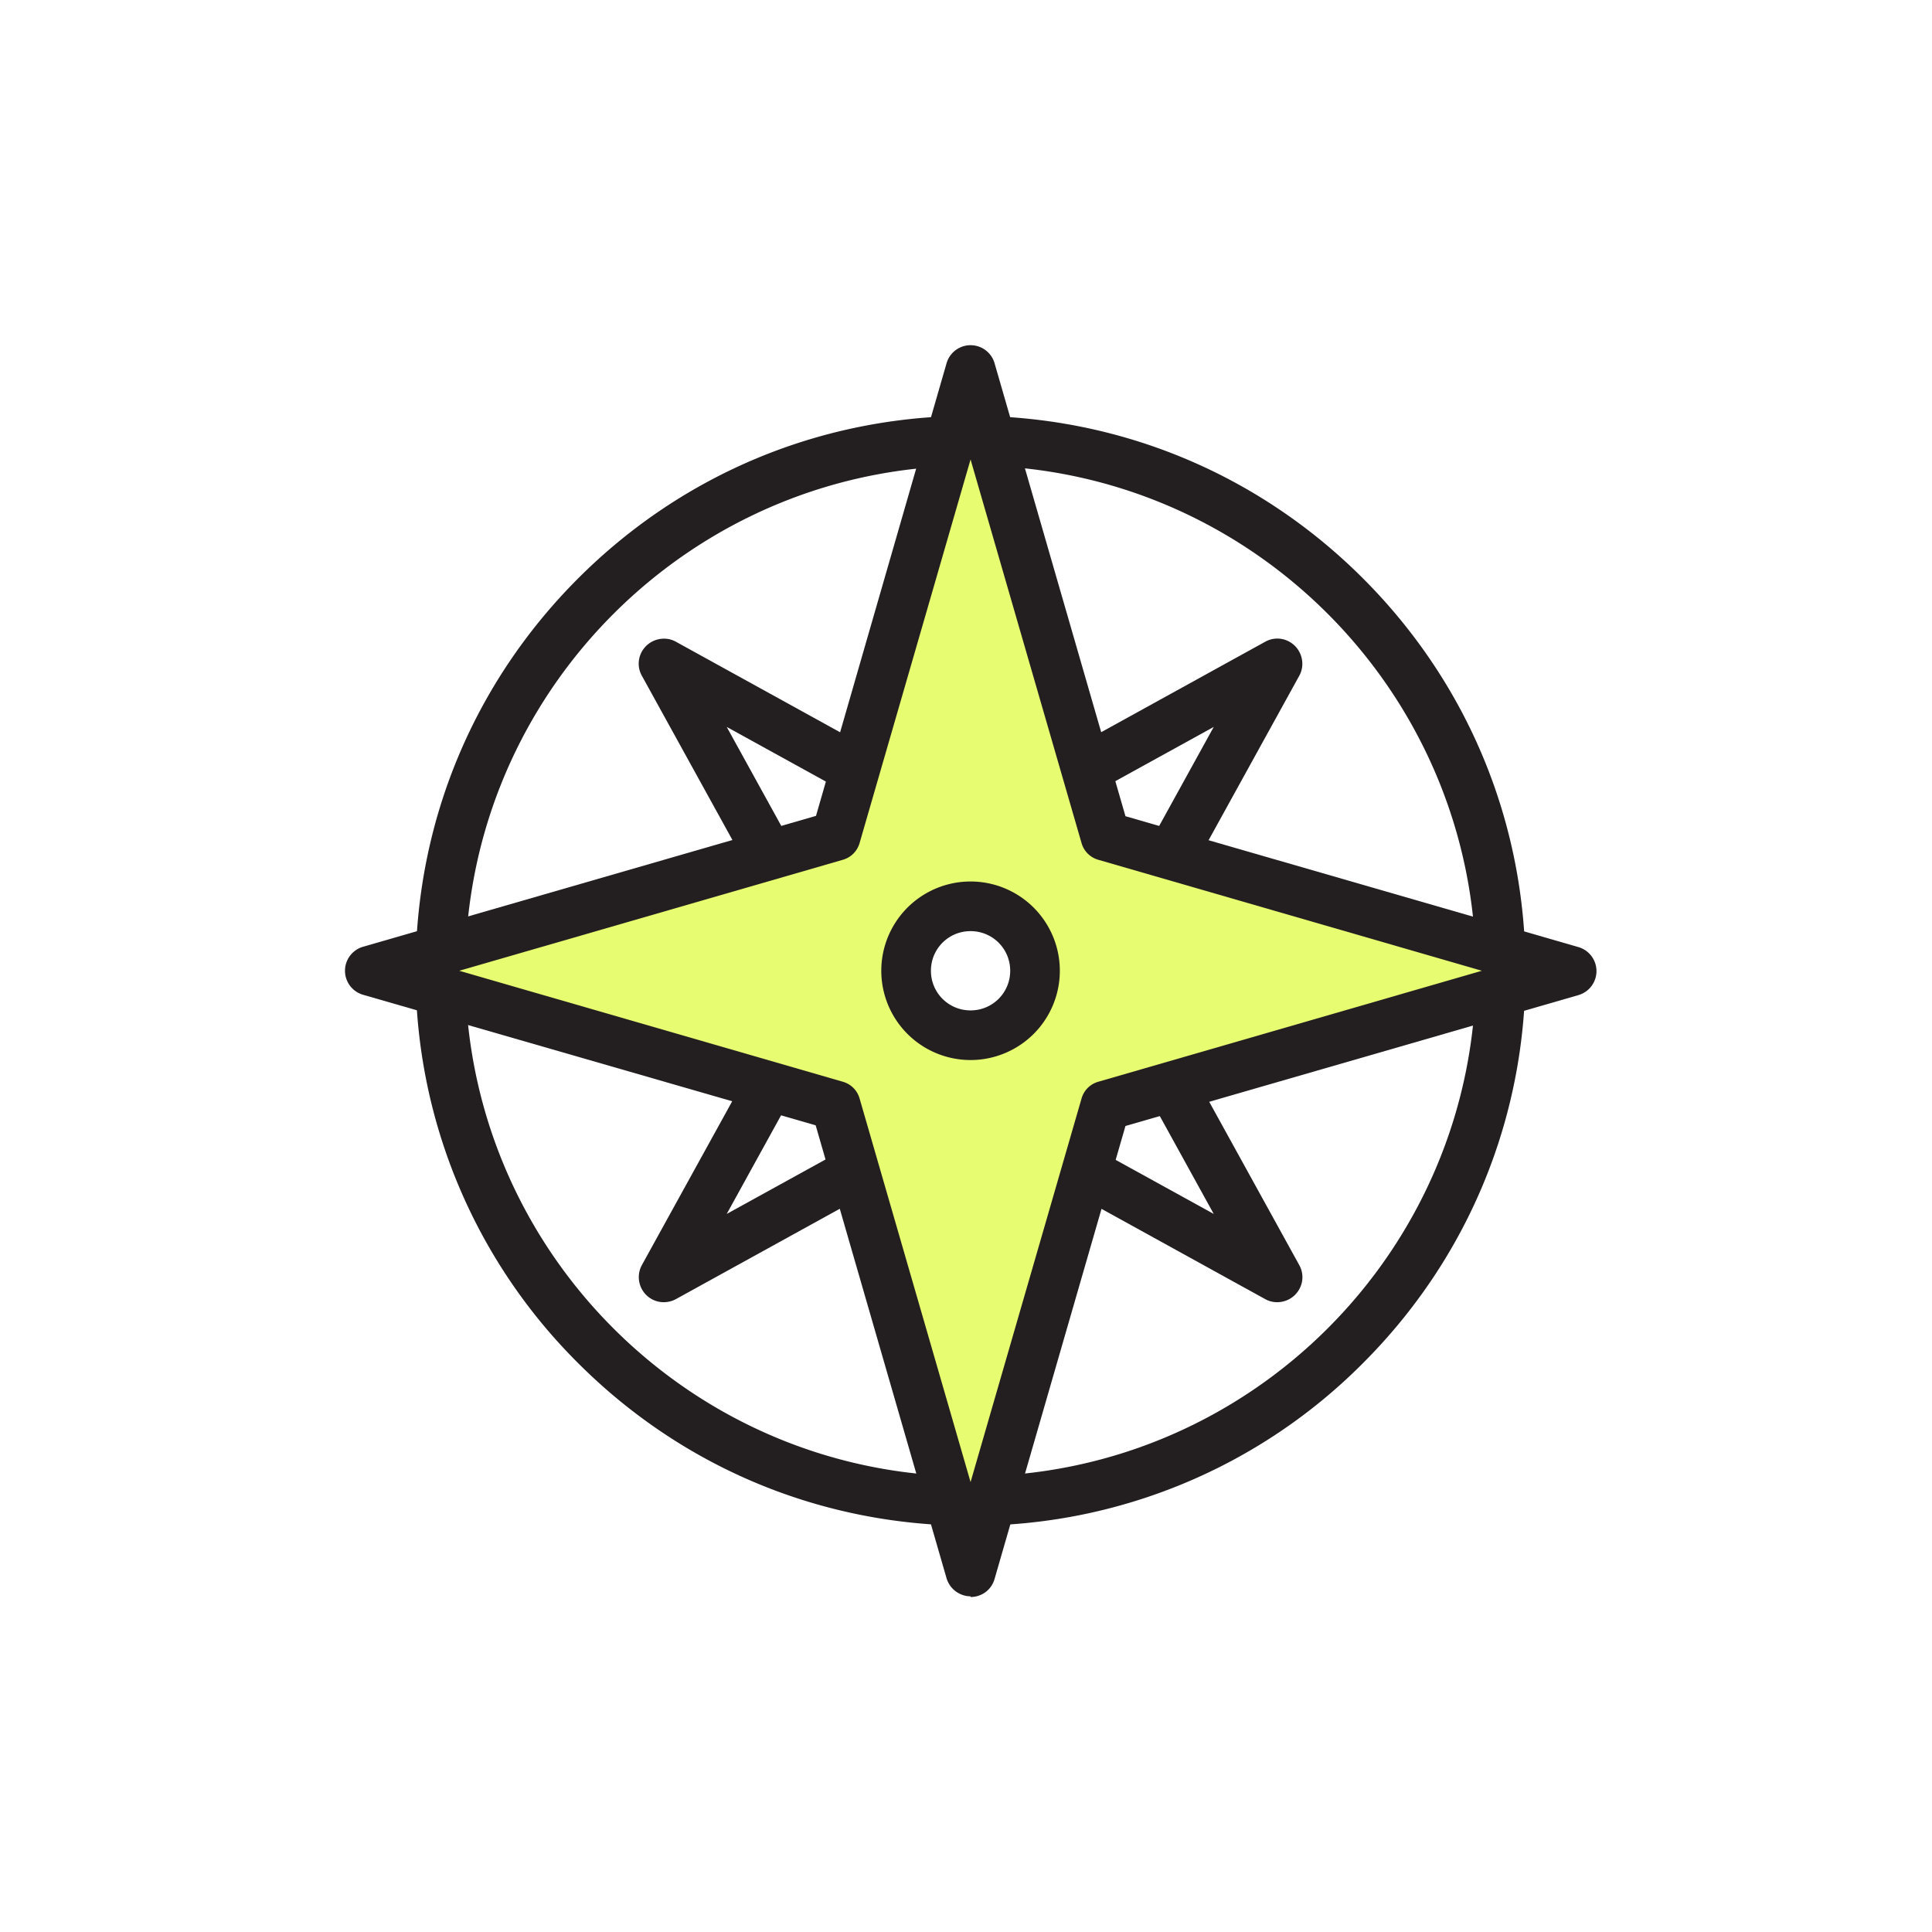 <svg width="58" height="58" fill="none" xmlns="http://www.w3.org/2000/svg"><g filter="url(#a)"><path d="M42.624 29.794c2.018-8.552-3.278-17.121-11.83-19.14-8.552-2.018-17.12 3.279-19.14 11.83-2.018 8.552 3.279 17.121 11.83 19.14 8.552 2.018 17.121-3.278 19.14-11.83Z" fill="#fff"/><path d="M27.137 42.803c-4.45 0-8.63-1.73-11.78-4.88a16.542 16.542 0 0 1-4.88-11.78c0-4.45 1.73-8.63 4.88-11.78 3.15-3.15 7.33-4.88 11.78-4.88 4.45 0 8.63 1.73 11.78 4.88 3.15 3.15 4.88 7.33 4.88 11.78 0 4.45-1.73 8.63-4.88 11.78a16.542 16.542 0 0 1-11.78 4.88Zm0-31.82c-8.36 0-15.17 6.8-15.17 15.17 0 8.37 6.8 15.17 15.17 15.17 8.37 0 15.17-6.8 15.17-15.17 0-8.37-6.81-15.18-15.17-15.18v.01Z" fill="#231F20"/><path d="m17.927 35.353 5.08-9.21-5.08-9.21 9.21 5.08 9.2-5.08-5.07 9.21 5.07 9.21-9.2-5.08-9.21 5.08Z" fill="#fff"/><path d="M17.927 36.093c-.19 0-.38-.07-.53-.22a.757.757 0 0 1-.13-.89l4.88-8.85-4.88-8.85a.745.745 0 0 1 .13-.89c.23-.23.6-.29.89-.13l8.85 4.88 8.85-4.88c.29-.16.65-.11.89.13.23.23.29.6.13.89l-4.88 8.85 4.88 8.85c.16.29.11.65-.13.89-.23.23-.6.29-.89.13l-8.85-4.88-8.85 4.88c-.11.06-.24.09-.36.09Zm9.2-6.57c.12 0 .25.03.36.09l6.95 3.83-3.83-6.95a.765.765 0 0 1 0-.72l3.83-6.95-6.95 3.83c-.22.12-.5.12-.72 0l-6.95-3.83 3.83 6.95c.12.22.12.5 0 .72l-3.83 6.95 6.95-3.83c.11-.06.24-.09.36-.09Z" fill="#231F20"/><path d="m27.137 44.173-4.04-13.99-13.99-4.04 13.99-4.04 4.04-13.99 4.04 13.99 13.99 4.04-13.99 4.04-4.04 13.99Z" fill="#E8FC71"/><path d="M27.137 44.923a.76.76 0 0 1-.72-.54l-3.93-13.6-13.59-3.92a.75.75 0 0 1 0-1.44l13.6-3.93 3.92-13.59a.75.75 0 0 1 1.44 0l3.93 13.6 13.6 3.93a.75.75 0 0 1 0 1.44l-13.6 3.93-3.93 13.6c-.09.32-.38.54-.72.54v-.02Zm-15.35-18.78 11.51 3.33c.25.07.44.26.51.51l3.33 11.51 3.33-11.51c.07-.25.26-.44.51-.51l11.51-3.33-11.51-3.33a.729.729 0 0 1-.51-.51l-3.33-11.51-3.33 11.51c-.07.25-.26.44-.51.51l-11.51 3.33Z" fill="#231F20"/><path d="M27.137 28.083a1.94 1.94 0 1 0 0-3.88 1.94 1.94 0 0 0 0 3.88Z" fill="#fff"/><path d="M27.137 28.823a2.68 2.68 0 1 1 0-5.36 2.68 2.68 0 0 1 0 5.36Zm0-3.87c-.66 0-1.19.53-1.19 1.19 0 .66.53 1.19 1.19 1.19.66 0 1.19-.53 1.19-1.19 0-.66-.53-1.19-1.19-1.19Z" fill="#231F20"/></g><defs><filter id="a" x=".357" y=".363" width="57.57" height="57.58" filterUnits="userSpaceOnUse" color-interpolation-filters="sRGB"><feFlood flood-opacity="0" result="BackgroundImageFix"/><feColorMatrix in="SourceAlpha" values="0 0 0 0 0 0 0 0 0 0 0 0 0 0 0 0 0 0 127 0" result="hardAlpha"/><feOffset dx="2" dy="3"/><feGaussianBlur stdDeviation="5"/><feComposite in2="hardAlpha" operator="out"/><feColorMatrix values="0 0 0 0 1 0 0 0 0 1 0 0 0 0 1 0 0 0 0.25 0"/><feBlend in2="BackgroundImageFix" result="effect1_dropShadow_151_111"/><feBlend in="SourceGraphic" in2="effect1_dropShadow_151_111" result="shape"/></filter></defs></svg>